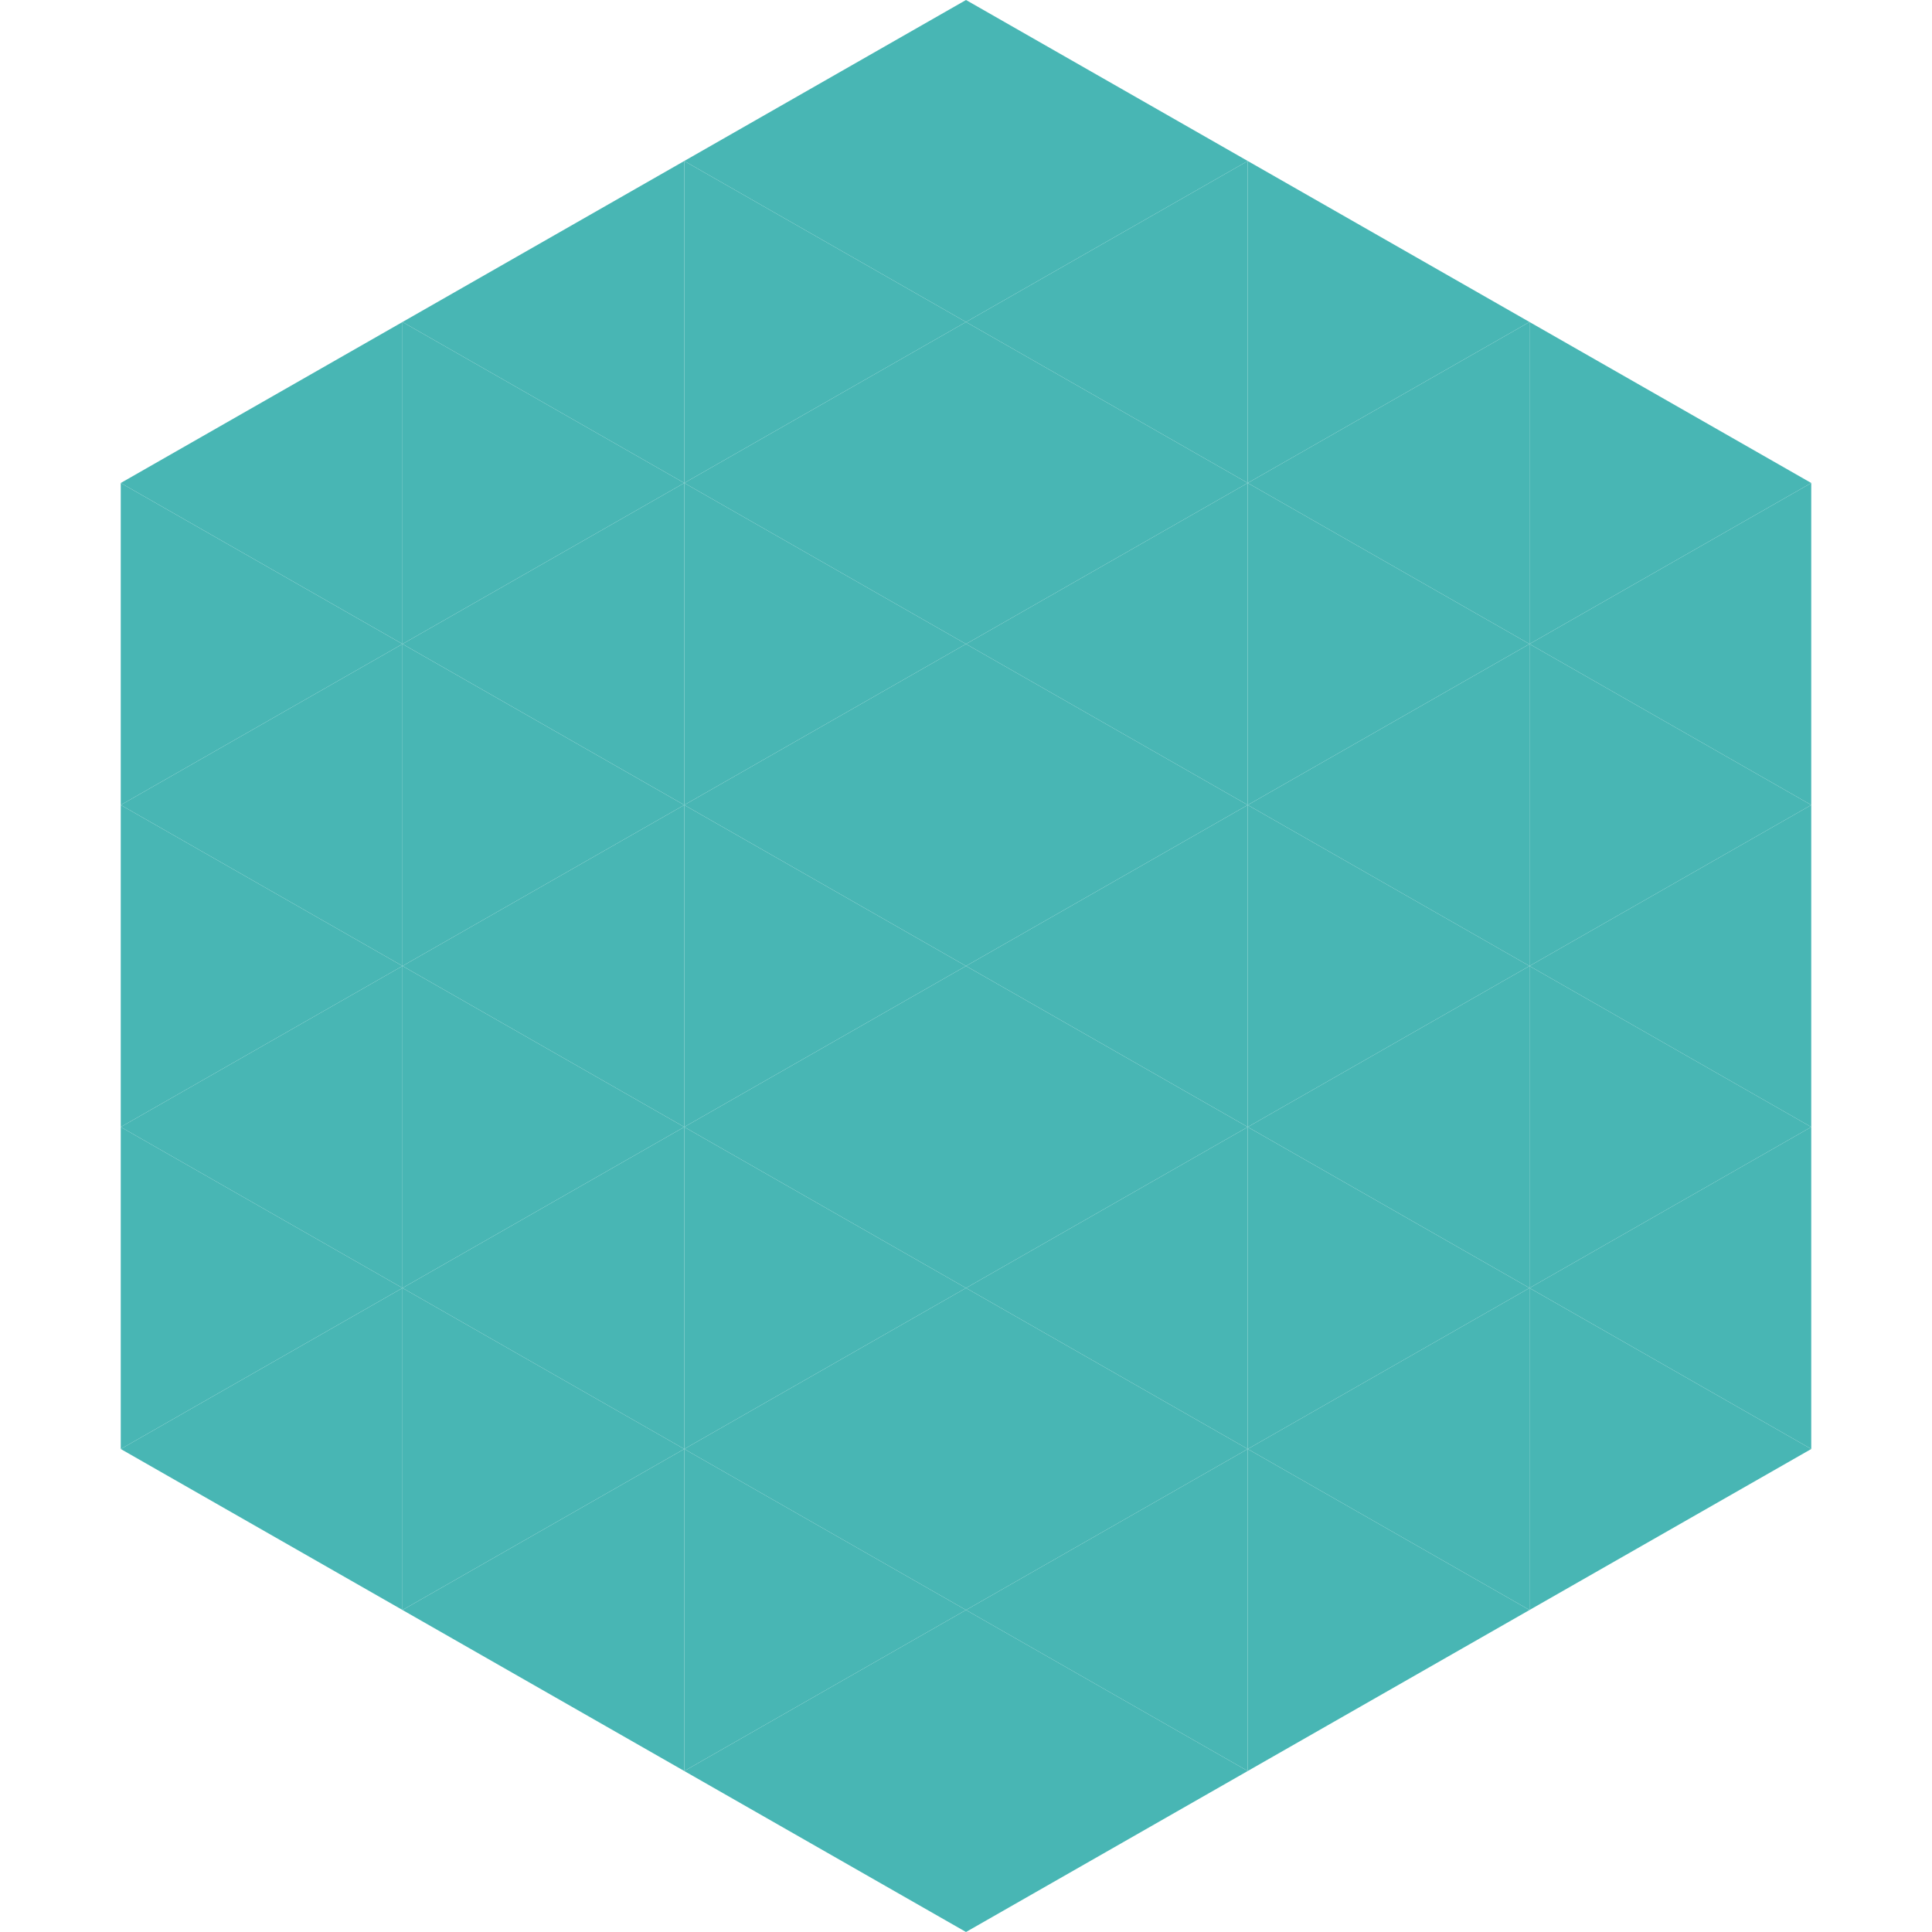 <?xml version="1.0"?>
<!-- Generated by SVGo -->
<svg width="240" height="240"
     xmlns="http://www.w3.org/2000/svg"
     xmlns:xlink="http://www.w3.org/1999/xlink">
<polygon points="50,40 15,60 50,80" style="fill:rgb(72,182,180)" />
<polygon points="190,40 225,60 190,80" style="fill:rgb(72,182,180)" />
<polygon points="15,60 50,80 15,100" style="fill:rgb(72,182,180)" />
<polygon points="225,60 190,80 225,100" style="fill:rgb(72,182,180)" />
<polygon points="50,80 15,100 50,120" style="fill:rgb(72,182,180)" />
<polygon points="190,80 225,100 190,120" style="fill:rgb(72,182,180)" />
<polygon points="15,100 50,120 15,140" style="fill:rgb(72,182,180)" />
<polygon points="225,100 190,120 225,140" style="fill:rgb(72,182,180)" />
<polygon points="50,120 15,140 50,160" style="fill:rgb(72,182,180)" />
<polygon points="190,120 225,140 190,160" style="fill:rgb(72,182,180)" />
<polygon points="15,140 50,160 15,180" style="fill:rgb(72,182,180)" />
<polygon points="225,140 190,160 225,180" style="fill:rgb(72,182,180)" />
<polygon points="50,160 15,180 50,200" style="fill:rgb(72,182,180)" />
<polygon points="190,160 225,180 190,200" style="fill:rgb(72,182,180)" />
<polygon points="15,180 50,200 15,220" style="fill:rgb(255,255,255); fill-opacity:0" />
<polygon points="225,180 190,200 225,220" style="fill:rgb(255,255,255); fill-opacity:0" />
<polygon points="50,0 85,20 50,40" style="fill:rgb(255,255,255); fill-opacity:0" />
<polygon points="190,0 155,20 190,40" style="fill:rgb(255,255,255); fill-opacity:0" />
<polygon points="85,20 50,40 85,60" style="fill:rgb(72,182,180)" />
<polygon points="155,20 190,40 155,60" style="fill:rgb(72,182,180)" />
<polygon points="50,40 85,60 50,80" style="fill:rgb(72,182,180)" />
<polygon points="190,40 155,60 190,80" style="fill:rgb(72,182,180)" />
<polygon points="85,60 50,80 85,100" style="fill:rgb(72,182,180)" />
<polygon points="155,60 190,80 155,100" style="fill:rgb(72,182,180)" />
<polygon points="50,80 85,100 50,120" style="fill:rgb(72,182,180)" />
<polygon points="190,80 155,100 190,120" style="fill:rgb(72,182,180)" />
<polygon points="85,100 50,120 85,140" style="fill:rgb(72,182,180)" />
<polygon points="155,100 190,120 155,140" style="fill:rgb(72,182,180)" />
<polygon points="50,120 85,140 50,160" style="fill:rgb(72,182,180)" />
<polygon points="190,120 155,140 190,160" style="fill:rgb(72,182,180)" />
<polygon points="85,140 50,160 85,180" style="fill:rgb(72,182,180)" />
<polygon points="155,140 190,160 155,180" style="fill:rgb(72,182,180)" />
<polygon points="50,160 85,180 50,200" style="fill:rgb(72,182,180)" />
<polygon points="190,160 155,180 190,200" style="fill:rgb(72,182,180)" />
<polygon points="85,180 50,200 85,220" style="fill:rgb(72,182,180)" />
<polygon points="155,180 190,200 155,220" style="fill:rgb(72,182,180)" />
<polygon points="120,0 85,20 120,40" style="fill:rgb(72,182,180)" />
<polygon points="120,0 155,20 120,40" style="fill:rgb(72,182,180)" />
<polygon points="85,20 120,40 85,60" style="fill:rgb(72,182,180)" />
<polygon points="155,20 120,40 155,60" style="fill:rgb(72,182,180)" />
<polygon points="120,40 85,60 120,80" style="fill:rgb(72,182,180)" />
<polygon points="120,40 155,60 120,80" style="fill:rgb(72,182,180)" />
<polygon points="85,60 120,80 85,100" style="fill:rgb(72,182,180)" />
<polygon points="155,60 120,80 155,100" style="fill:rgb(72,182,180)" />
<polygon points="120,80 85,100 120,120" style="fill:rgb(72,182,180)" />
<polygon points="120,80 155,100 120,120" style="fill:rgb(72,182,180)" />
<polygon points="85,100 120,120 85,140" style="fill:rgb(72,182,180)" />
<polygon points="155,100 120,120 155,140" style="fill:rgb(72,182,180)" />
<polygon points="120,120 85,140 120,160" style="fill:rgb(72,182,180)" />
<polygon points="120,120 155,140 120,160" style="fill:rgb(72,182,180)" />
<polygon points="85,140 120,160 85,180" style="fill:rgb(72,182,180)" />
<polygon points="155,140 120,160 155,180" style="fill:rgb(72,182,180)" />
<polygon points="120,160 85,180 120,200" style="fill:rgb(72,182,180)" />
<polygon points="120,160 155,180 120,200" style="fill:rgb(72,182,180)" />
<polygon points="85,180 120,200 85,220" style="fill:rgb(72,182,180)" />
<polygon points="155,180 120,200 155,220" style="fill:rgb(72,182,180)" />
<polygon points="120,200 85,220 120,240" style="fill:rgb(72,182,180)" />
<polygon points="120,200 155,220 120,240" style="fill:rgb(72,182,180)" />
<polygon points="85,220 120,240 85,260" style="fill:rgb(255,255,255); fill-opacity:0" />
<polygon points="155,220 120,240 155,260" style="fill:rgb(255,255,255); fill-opacity:0" />
</svg>

